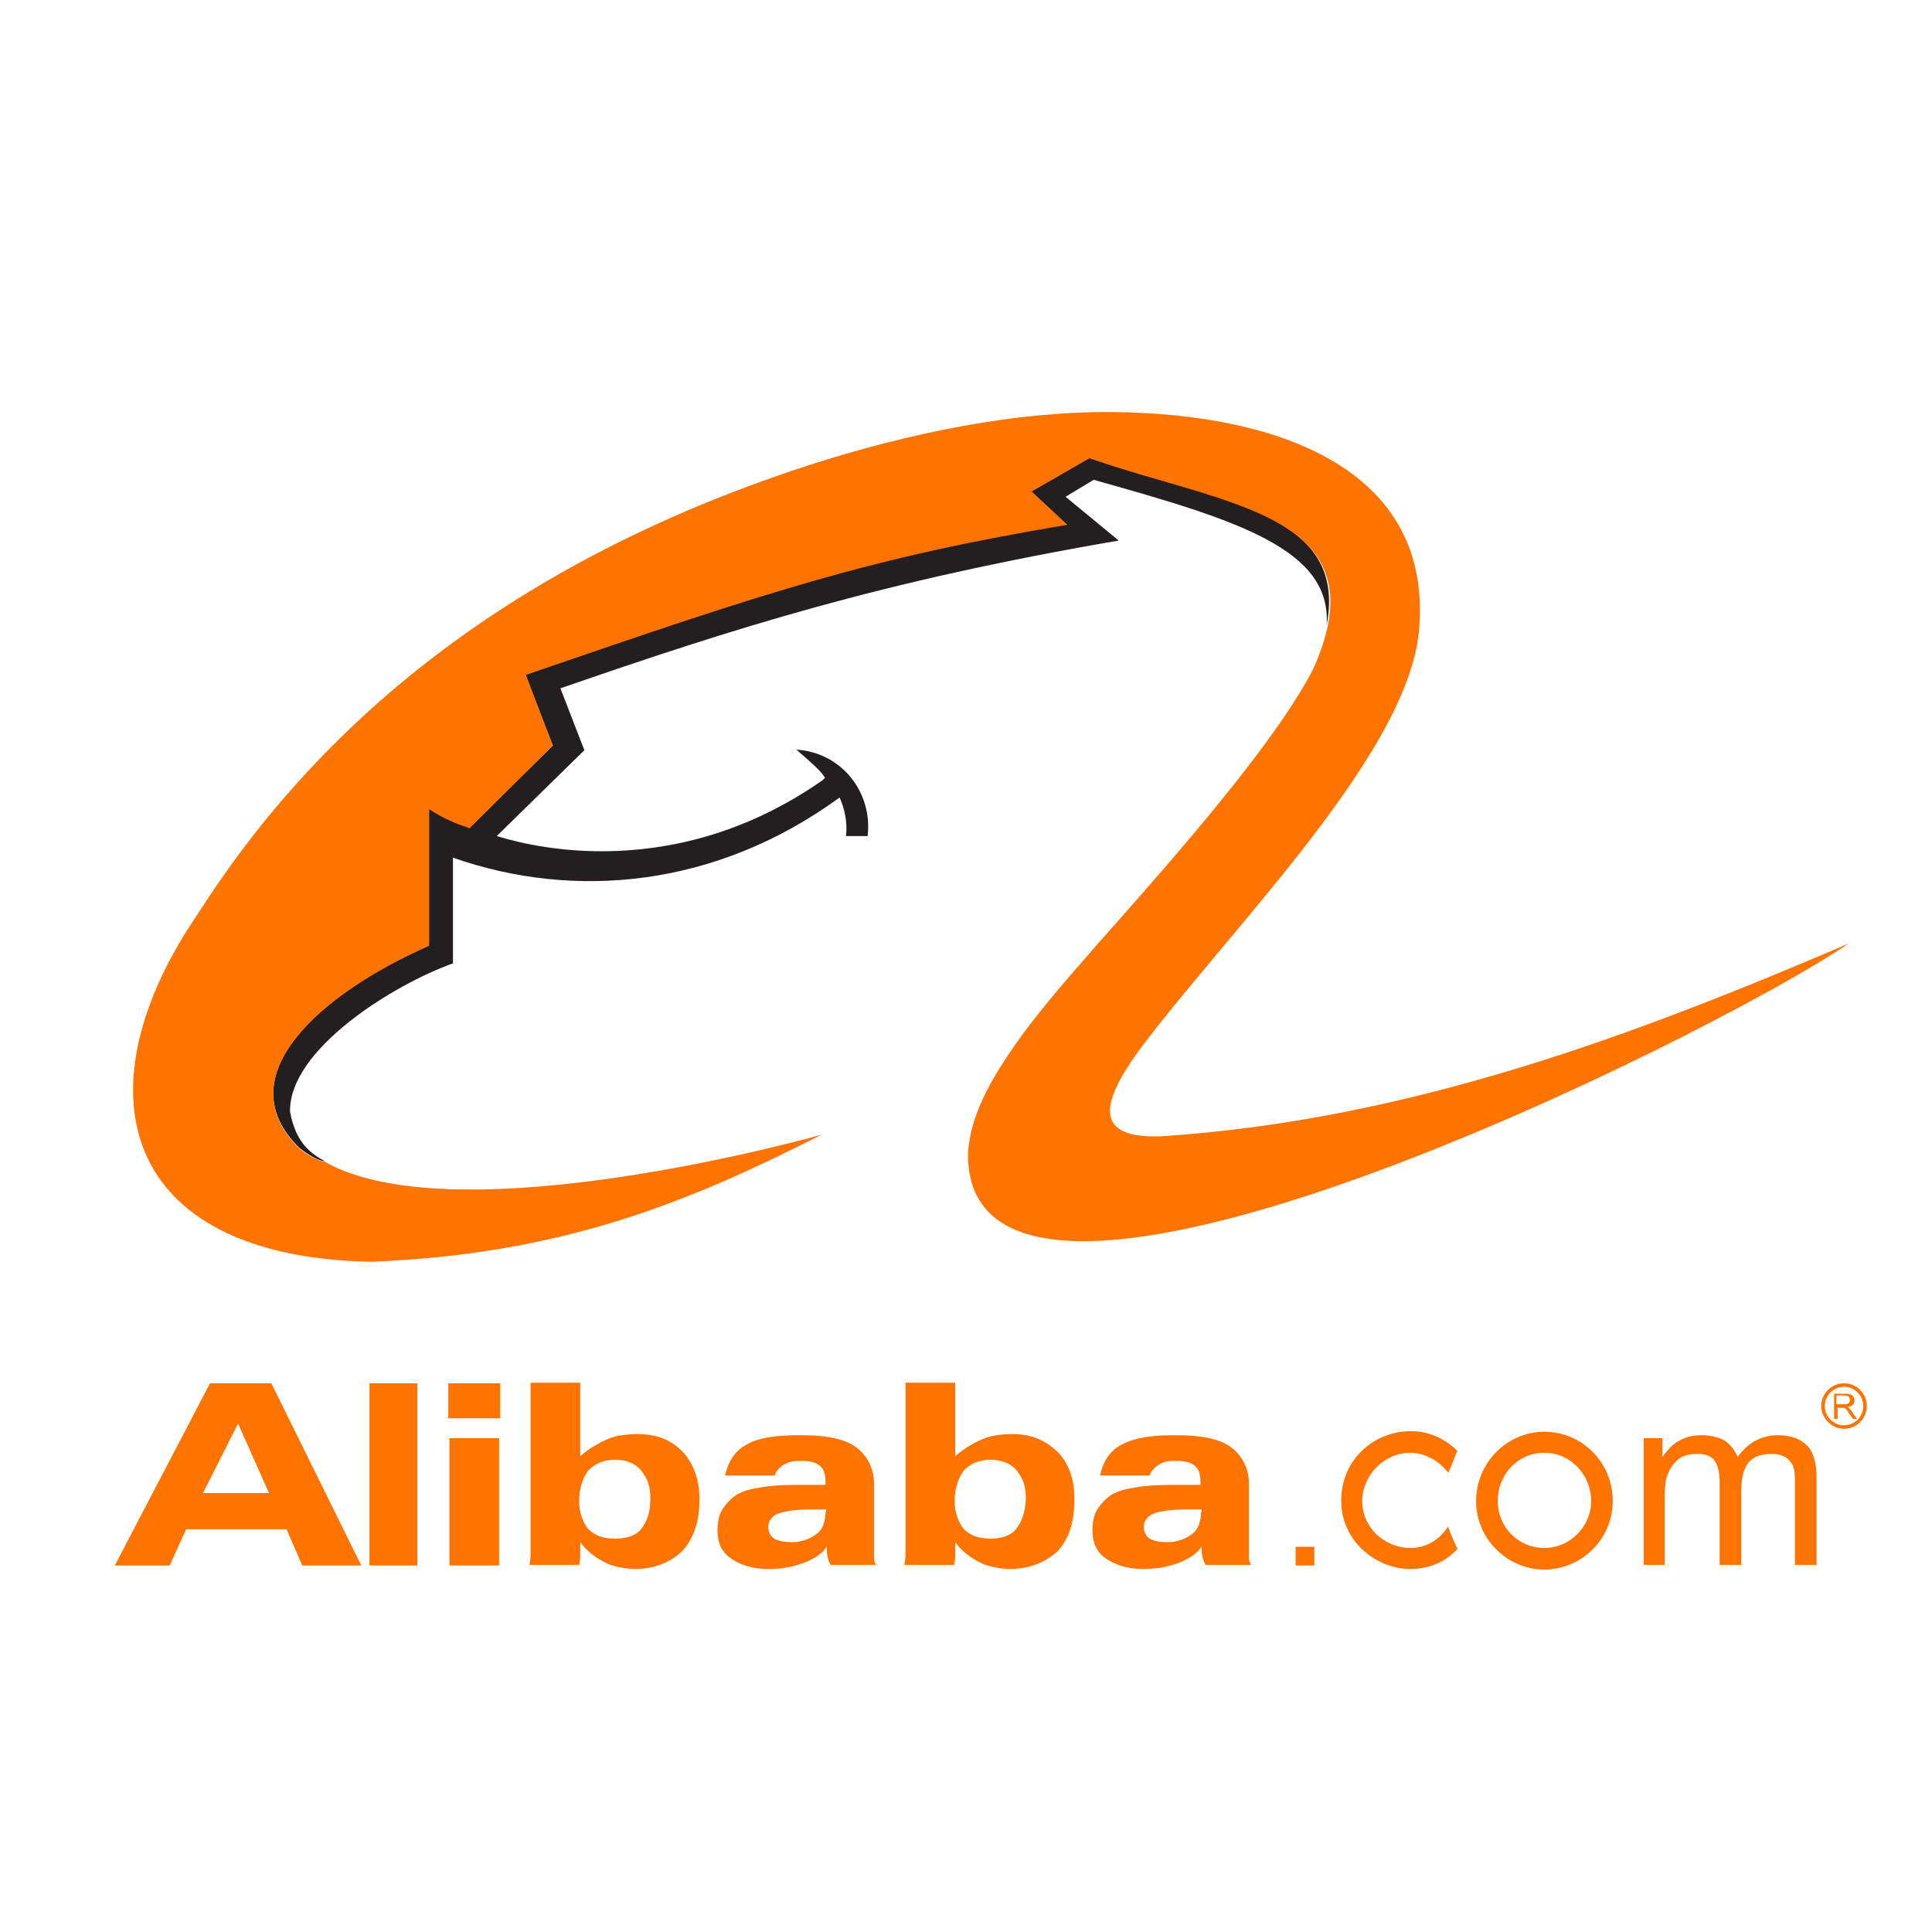 <?xml version="1.0" standalone="no"?><!DOCTYPE svg PUBLIC "-//W3C//DTD SVG 1.1//EN" "http://www.w3.org/Graphics/SVG/1.1/DTD/svg11.dtd"><svg t="1551150495579" class="icon" style="" viewBox="0 0 1024 1024" version="1.1" xmlns="http://www.w3.org/2000/svg" p-id="7895" xmlns:xlink="http://www.w3.org/1999/xlink" width="16" height="16"><defs><style type="text/css"></style></defs><path d="M172.293 615.537c-3.714-0.31-9.286-3.714-13.619-7.119-39.001-38.072 11.143-82.025 68.715-107.406v-72.43c13.619 8.667 21.048 8.976 21.357 10.214L293.009 395.153l-14.857-37.762c129.383-44.572 181.693-61.906 286.933-79.549l-18.881-17.643 30.643-17.643c70.882 23.215 137.74 29.405 126.288 88.835 2.786-40.239-47.048-55.715-123.502-77.073l-14.857 8.976 28.167 23.215c-126.288 21.667-203.67 46.429-295.909 78.311l12.691 32.81-46.429 45.501c7.738 2.167 88.525 29.096 172.407-29.405 0 0 1.548-1.238 1.548-1.548-2.476-4.024-8.048-8.667-15.167-14.857 24.453 1.548 40.548 23.215 37.762 45.81h-11.453c0.929-7.429-0.929-15.167-3.405-20.429-65.311 47.667-140.526 54.477-204.908 31.881v56.025c-31.262 11.143-86.977 45.501-86.358 78.62 3.095 16.715 11.143 22.286 18.572 26.31z" fill="#231F20" p-id="7896"></path><path d="M435.701 601.299c-69.644 35.286-136.502 63.453-239.265 67.477-134.026-2.786-155.074-91.93-91.311-184.788 59.739-93.787 154.764-178.598 306.124-231.527 43.953-15.476 108.025-33.12 170.55-34.048 89.454-0.929 176.122 26.929 170.55 112.668-3.405 65.62-97.811 158.169-147.955 224.718-21.357 29.096-25.072 47.977 11.453 46.429 132.478-8.667 252.575-54.477 364.005-102.144-75.525 51.072-465.221 244.218-466.769 112.668 0.31-16.715 8.357-34.358 21.048-53.239 12.381-18.881 29.405-38.382 47.048-58.501 26.619-30.334 92.549-102.763 114.835-146.407 37.143-82.335-46.429-86.358-118.549-111.74l-30.643 17.643 18.881 17.643c-105.24 17.643-157.24 34.977-286.933 79.549L293.009 395.153l-44.263 43.953c-1.238-1.238-7.738-1.548-21.357-10.214v72.43C169.816 526.703 119.673 570.656 158.673 608.728c4.024 3.405 9.905 6.5 13.619 7.119 70.882 39.929 264.028-14.548 263.409-14.548z" fill="#FF7300" p-id="7897"></path><path d="M972.114 752.039V738.73h5.881c1.238 0 2.167 0 2.786 0.31 0.619 0.31 1.238 0.619 1.548 1.238 0.31 0.619 0.619 1.238 0.619 1.857 0 0.929-0.31 1.857-0.929 2.476-0.619 0.619-1.548 0.929-2.786 1.238 0.619 0.31 0.929 0.31 0.929 0.619 0.619 0.619 0.929 0.929 1.548 1.857l2.476 3.714h-2.167l-1.857-2.786c-0.619-0.929-0.929-1.548-1.238-1.857l-0.929-0.929c-0.31-0.31-0.619-0.31-0.929-0.31h-3.095v5.881h-1.857z m1.548-7.738h3.714c0.929 0 1.548 0 1.857-0.31 0.619-0.31 0.929-0.31 0.929-0.929 0.31-0.31 0.31-0.619 0.31-1.238s-0.31-1.238-0.619-1.548c-0.31-0.31-1.238-0.619-2.167-0.619h-4.333v4.643z" fill="#FF7300" p-id="7898"></path><path d="M967.162 745.23c0-5.572 4.643-10.214 10.214-10.214 5.572 0 10.214 4.643 10.214 10.214 0 5.572-4.643 10.214-10.214 10.214-5.572 0-10.214-4.643-10.214-10.214z m10.214 12.072c6.5 0 12.072-5.262 12.072-12.072 0-6.5-5.262-12.072-12.072-12.072-6.5 0-12.072 5.262-12.072 12.072 0 6.5 5.572 12.072 12.072 12.072zM238.222 762.254h26.31v67.477h-26.31zM237.603 733.158h27.548v18.572h-27.548zM195.817 733.158h25.381v96.573h-25.381zM871.208 829.731v-67.477h9.905v9.905c2.786-3.405 4.952-6.5 8.667-8.357 3.405-2.167 7.119-3.095 12.072-3.095s8.976 0.929 12.691 3.095c2.786 2.167 4.952 4.952 6.5 8.357 5.572-7.738 12.691-11.453 21.357-11.453 6.5 0 11.453 1.548 15.476 5.572 3.405 3.405 4.952 9.286 4.952 17.024v46.12h-11.453v-42.405c0-4.333 0-7.429-0.929-9.595-0.619-2.167-2.786-4.333-4.333-5.262-1.857-0.929-4.024-1.548-6.81-1.548-4.952 0-9.286 0.929-12.381 4.333-2.786 3.405-4.024 8.357-4.024 15.476v39.001h-11.453v-43.953c0-4.952-0.929-8.976-2.786-11.453-1.857-2.476-4.952-3.405-9.286-3.405-3.405 0-6.81 0.619-9.286 2.476-2.167 1.548-4.643 4.333-5.881 7.738-1.548 2.786-1.857 7.738-1.857 13.929v34.667h-11.143zM772.468 821.064c-2.786 2.786-10.524 10.524-24.762 10.524-18.572 0-36.834-14.857-36.834-36.215 0-21.977 17.643-36.834 36.834-36.834 13.619 0 21.977 7.738 24.762 10.524-1.548 2.786-3.405 9.286-4.952 11.453-6.5-8.357-14.857-10.524-19.81-10.524-14.238 0-25.691 12.072-25.691 25.691s11.453 24.762 25.691 24.762c7.119 0 14.857-3.405 19.81-11.453 2.167 6.5 4.333 10.214 4.952 12.072zM686.729 819.826h9.905v9.905h-9.905zM143.816 733.158H111.315L60.862 829.731h29.096l8.667-19.191h53.239l8.357 19.191h31.262l-47.667-96.573zM107.601 791.349l18.572-36.834 16.405 36.834H107.601zM362.343 769.992c-6.81-7.119-14.238-9.905-24.762-9.905-4.333 0-8.667 0.619-11.453 1.238-6.5 1.857-14.238 6.5-18.572 10.524v-39.001h-26.31v88.835c0 2.167 0 4.952-0.619 7.738h26.31c0.31-1.238 0.619-2.786 0.619-4.952v-7.119c3.095 4.333 7.738 8.357 14.548 11.453 4.024 1.857 11.143 2.786 14.548 2.786 10.524 0 19.191-3.714 25.381-9.905 5.572-6.5 8.667-14.857 8.667-26.31 0.31-10.214-2.786-18.881-8.357-25.381z m-22.596 40.548c-2.786 3.405-7.738 4.952-13.619 4.952-6.5 0-10.524-1.548-14.238-4.952-2.786-3.405-4.952-8.667-4.952-14.857 0-7.119 2.167-12.691 4.952-16.405 3.405-3.405 7.738-5.572 14.238-5.572 5.572 0 10.524 1.857 13.619 5.572 3.405 4.333 4.952 8.357 4.952 14.857 0 7.119-1.548 12.072-4.952 16.405zM561.06 769.992c-7.119-6.81-14.238-9.905-24.762-9.905-4.333 0-8.667 0.619-11.453 1.238-6.5 1.857-14.238 6.5-18.572 10.524v-39.001h-26.31v88.835c0 2.167 0 4.952-0.619 7.738h26.31c0.31-1.238 0.619-2.786 0.619-4.952v-7.119c3.095 4.333 7.738 8.357 14.548 11.453 4.024 1.857 11.143 2.786 14.548 2.786 10.524 0 19.191-3.714 25.691-9.905 5.572-6.5 8.357-14.857 8.357-26.31 0.31-10.214-2.476-18.881-8.357-25.381z m-22.596 40.548c-2.786 3.405-7.738 4.952-13.31 4.952-6.5 0-10.524-1.548-14.238-4.952-2.786-3.405-4.952-8.667-4.952-14.857 0-7.119 2.167-12.691 4.952-16.405 3.405-3.405 7.738-5.572 14.238-5.572 5.572 0 10.524 1.857 13.619 5.572 3.405 4.333 4.952 8.357 4.952 14.857-0.31 7.119-1.857 12.072-5.262 16.405zM463.249 826.017V786.397c0-8.357-3.714-14.857-9.286-19.191-5.572-4.333-15.476-6.5-28.477-6.5h-2.786c-12.072 0-21.357 1.548-26.929 4.952-6.5 3.405-9.905 9.286-11.453 16.405h26.31c0.619-2.786 4.952-7.738 12.072-7.738h2.786c4.333 0 7.119 0.929 9.286 2.786 2.167 1.857 2.786 4.952 2.786 8.667v1.238h-14.857c-9.286 0-16.405 0.619-20.429 1.548-4.952 0.619-8.357 1.857-11.453 3.405-3.405 2.167-5.881 4.952-7.738 7.738-2.167 3.405-2.786 7.119-2.786 11.453 0 6.5 2.167 11.453 7.119 14.857 4.952 3.405 11.453 5.572 19.81 5.572 5.572 0 10.524-0.619 15.476-2.167 5.881-1.548 13.619-5.572 15.476-9.905v1.548c0 4.333 1.548 7.738 2.167 8.357h24.143c-0.619-0.31-1.238-1.857-1.238-3.405z m-25.691-24.762c0 4.952-1.548 9.286-4.333 11.453-2.786 2.167-5.262 3.405-9.595 4.333-0.929 0.31-2.786 0.31-4.643 0.31-3.405 0-6.5-0.619-8.667-1.857-1.857-1.238-3.095-3.405-3.095-6.191 0-3.405 2.167-6.191 6.191-7.429 2.167-0.619 5.262-1.238 8.976-1.548 3.714-0.31 8.048-0.31 13.929-0.31h1.548v1.238zM661.967 826.017V786.397c0-8.357-3.714-14.857-9.286-19.191-5.572-4.333-15.476-6.5-28.477-6.5h-2.786c-12.072 0-20.429 1.548-26.929 4.952-6.5 3.405-9.905 9.286-11.453 16.405h26.31c0.619-2.786 4.952-7.738 12.072-7.738h2.786c4.333 0 7.119 0.929 9.286 2.786 2.167 1.857 2.786 4.952 2.786 8.667v1.238h-14.857c-9.286 0-16.405 0.619-20.429 1.548-4.952 0.619-8.357 1.857-11.453 3.405-3.405 2.167-5.881 4.952-7.738 7.738-2.167 3.405-2.786 7.119-2.786 11.453 0 6.5 2.167 11.453 7.119 14.857 4.952 3.405 11.453 5.572 19.81 5.572 5.572 0 10.524-0.619 15.476-2.167 5.881-1.548 13.31-5.572 15.476-9.905v1.548c0 4.333 1.548 7.738 2.167 8.357h24.143c-0.31-0.31-1.238-1.857-1.238-3.405z m-25.381-24.762c0 4.952-1.548 9.286-4.333 11.453-2.786 2.167-5.262 3.405-9.595 4.333-0.929 0.31-2.786 0.31-4.643 0.31-3.405 0-6.5-0.619-8.667-1.857-1.857-1.238-3.095-3.405-3.095-6.191 0-3.405 2.167-6.191 6.191-7.429 2.167-0.619 4.952-1.238 8.976-1.548 3.714-0.31 8.048-0.31 13.929-0.31h1.548v1.238zM818.588 758.849c-19.81 0-36.215 16.405-36.215 36.834 0 19.81 16.405 36.215 36.215 36.215 19.81 0 36.215-16.405 36.215-36.215 0-20.738-16.405-36.834-36.215-36.834z m0 61.596c-14.238 0-24.762-11.453-24.762-24.762 0-14.238 10.524-25.691 24.762-25.691 13.619 0 24.762 11.453 24.762 25.691 0 13.31-11.143 24.762-24.762 24.762z" fill="#FF7300" p-id="7899"></path></svg>